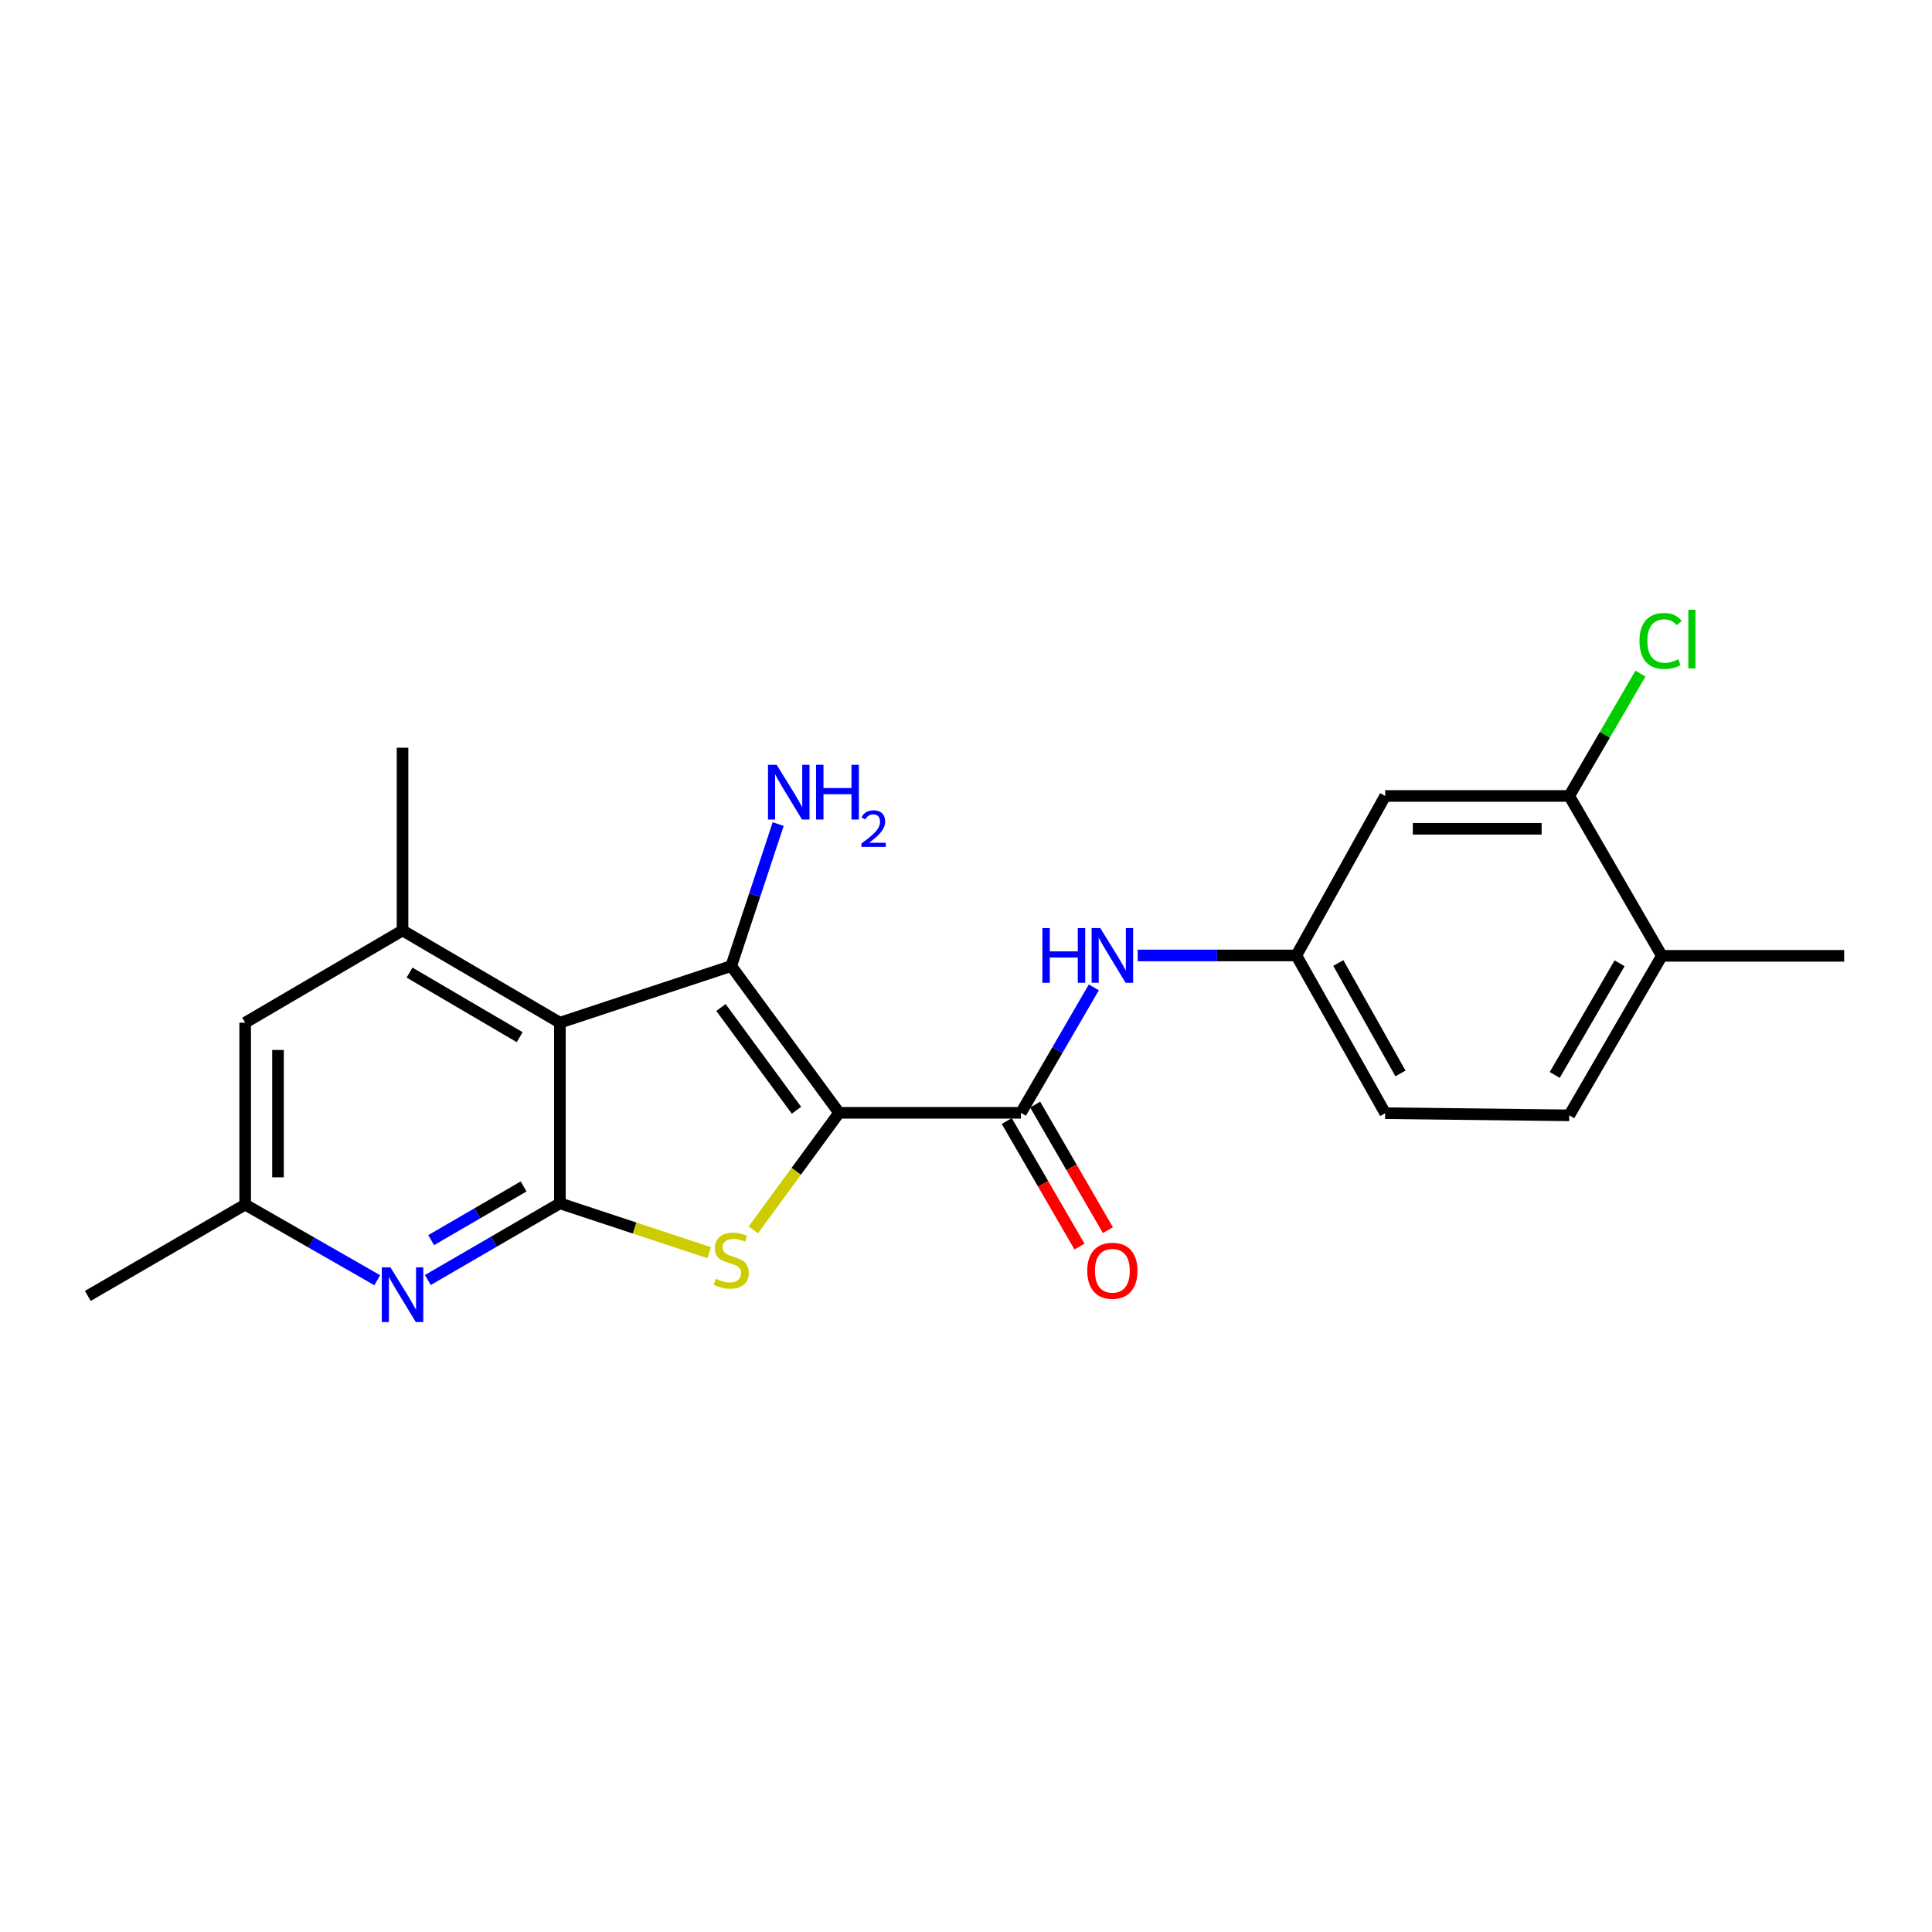 <?xml version='1.0' encoding='iso-8859-1'?>
<svg version='1.1' baseProfile='full'
              xmlns='http://www.w3.org/2000/svg'
                      xmlns:rdkit='http://www.rdkit.org/xml'
                      xmlns:xlink='http://www.w3.org/1999/xlink'
                  xml:space='preserve'
width='1000px' height='1000px' viewBox='0 0 1000 1000'>
<!-- END OF HEADER -->
<rect style='opacity:1.0;fill:#FFFFFF;stroke:none' width='1000' height='1000' x='0' y='0'> </rect>
<path class='bond-0' d='M 434.314,575.99 L 378.482,500.015' style='fill:none;fill-rule:evenodd;stroke:#000000;stroke-width:6px;stroke-linecap:butt;stroke-linejoin:miter;stroke-opacity:1' />
<path class='bond-0' d='M 412.248,574.655 L 373.166,521.473' style='fill:none;fill-rule:evenodd;stroke:#000000;stroke-width:6px;stroke-linecap:butt;stroke-linejoin:miter;stroke-opacity:1' />
<path class='bond-2' d='M 434.314,575.99 L 412.119,606.279' style='fill:none;fill-rule:evenodd;stroke:#000000;stroke-width:6px;stroke-linecap:butt;stroke-linejoin:miter;stroke-opacity:1' />
<path class='bond-2' d='M 412.119,606.279 L 389.924,636.568' style='fill:none;fill-rule:evenodd;stroke:#CCCC00;stroke-width:6px;stroke-linecap:butt;stroke-linejoin:miter;stroke-opacity:1' />
<path class='bond-4' d='M 434.314,575.99 L 528.449,575.99' style='fill:none;fill-rule:evenodd;stroke:#000000;stroke-width:6px;stroke-linecap:butt;stroke-linejoin:miter;stroke-opacity:1' />
<path class='bond-1' d='M 378.482,500.015 L 289.802,529.342' style='fill:none;fill-rule:evenodd;stroke:#000000;stroke-width:6px;stroke-linecap:butt;stroke-linejoin:miter;stroke-opacity:1' />
<path class='bond-14' d='M 378.482,500.015 L 390.633,463.28' style='fill:none;fill-rule:evenodd;stroke:#000000;stroke-width:6px;stroke-linecap:butt;stroke-linejoin:miter;stroke-opacity:1' />
<path class='bond-14' d='M 390.633,463.28 L 402.785,426.544' style='fill:none;fill-rule:evenodd;stroke:#0000FF;stroke-width:6px;stroke-linecap:butt;stroke-linejoin:miter;stroke-opacity:1' />
<path class='bond-6' d='M 289.802,529.342 L 208.353,481.6' style='fill:none;fill-rule:evenodd;stroke:#000000;stroke-width:6px;stroke-linecap:butt;stroke-linejoin:miter;stroke-opacity:1' />
<path class='bond-6' d='M 268.993,536.839 L 211.979,503.419' style='fill:none;fill-rule:evenodd;stroke:#000000;stroke-width:6px;stroke-linecap:butt;stroke-linejoin:miter;stroke-opacity:1' />
<path class='bond-22' d='M 289.802,529.342 L 289.802,622.836' style='fill:none;fill-rule:evenodd;stroke:#000000;stroke-width:6px;stroke-linecap:butt;stroke-linejoin:miter;stroke-opacity:1' />
<path class='bond-3' d='M 367.067,648.404 L 328.435,635.62' style='fill:none;fill-rule:evenodd;stroke:#CCCC00;stroke-width:6px;stroke-linecap:butt;stroke-linejoin:miter;stroke-opacity:1' />
<path class='bond-3' d='M 328.435,635.62 L 289.802,622.836' style='fill:none;fill-rule:evenodd;stroke:#000000;stroke-width:6px;stroke-linecap:butt;stroke-linejoin:miter;stroke-opacity:1' />
<path class='bond-5' d='M 289.802,622.836 L 255.625,642.687' style='fill:none;fill-rule:evenodd;stroke:#000000;stroke-width:6px;stroke-linecap:butt;stroke-linejoin:miter;stroke-opacity:1' />
<path class='bond-5' d='M 255.625,642.687 L 221.448,662.538' style='fill:none;fill-rule:evenodd;stroke:#0000FF;stroke-width:6px;stroke-linecap:butt;stroke-linejoin:miter;stroke-opacity:1' />
<path class='bond-5' d='M 271.016,614.099 L 247.092,627.995' style='fill:none;fill-rule:evenodd;stroke:#000000;stroke-width:6px;stroke-linecap:butt;stroke-linejoin:miter;stroke-opacity:1' />
<path class='bond-5' d='M 247.092,627.995 L 223.168,641.891' style='fill:none;fill-rule:evenodd;stroke:#0000FF;stroke-width:6px;stroke-linecap:butt;stroke-linejoin:miter;stroke-opacity:1' />
<path class='bond-7' d='M 528.449,575.99 L 547.307,543.523' style='fill:none;fill-rule:evenodd;stroke:#000000;stroke-width:6px;stroke-linecap:butt;stroke-linejoin:miter;stroke-opacity:1' />
<path class='bond-7' d='M 547.307,543.523 L 566.165,511.055' style='fill:none;fill-rule:evenodd;stroke:#0000FF;stroke-width:6px;stroke-linecap:butt;stroke-linejoin:miter;stroke-opacity:1' />
<path class='bond-13' d='M 521.098,580.248 L 539.921,612.742' style='fill:none;fill-rule:evenodd;stroke:#000000;stroke-width:6px;stroke-linecap:butt;stroke-linejoin:miter;stroke-opacity:1' />
<path class='bond-13' d='M 539.921,612.742 L 558.745,645.235' style='fill:none;fill-rule:evenodd;stroke:#FF0000;stroke-width:6px;stroke-linecap:butt;stroke-linejoin:miter;stroke-opacity:1' />
<path class='bond-13' d='M 535.8,571.732 L 554.623,604.225' style='fill:none;fill-rule:evenodd;stroke:#000000;stroke-width:6px;stroke-linecap:butt;stroke-linejoin:miter;stroke-opacity:1' />
<path class='bond-13' d='M 554.623,604.225 L 573.446,636.719' style='fill:none;fill-rule:evenodd;stroke:#FF0000;stroke-width:6px;stroke-linecap:butt;stroke-linejoin:miter;stroke-opacity:1' />
<path class='bond-12' d='M 195.267,662.649 L 161.085,643.073' style='fill:none;fill-rule:evenodd;stroke:#0000FF;stroke-width:6px;stroke-linecap:butt;stroke-linejoin:miter;stroke-opacity:1' />
<path class='bond-12' d='M 161.085,643.073 L 126.904,623.497' style='fill:none;fill-rule:evenodd;stroke:#000000;stroke-width:6px;stroke-linecap:butt;stroke-linejoin:miter;stroke-opacity:1' />
<path class='bond-10' d='M 208.353,481.6 L 126.904,529.342' style='fill:none;fill-rule:evenodd;stroke:#000000;stroke-width:6px;stroke-linecap:butt;stroke-linejoin:miter;stroke-opacity:1' />
<path class='bond-19' d='M 208.353,481.6 L 208.353,387.011' style='fill:none;fill-rule:evenodd;stroke:#000000;stroke-width:6px;stroke-linecap:butt;stroke-linejoin:miter;stroke-opacity:1' />
<path class='bond-11' d='M 588.879,494.541 L 629.938,494.541' style='fill:none;fill-rule:evenodd;stroke:#0000FF;stroke-width:6px;stroke-linecap:butt;stroke-linejoin:miter;stroke-opacity:1' />
<path class='bond-11' d='M 629.938,494.541 L 670.997,494.541' style='fill:none;fill-rule:evenodd;stroke:#000000;stroke-width:6px;stroke-linecap:butt;stroke-linejoin:miter;stroke-opacity:1' />
<path class='bond-8' d='M 812.233,411.987 L 716.975,411.987' style='fill:none;fill-rule:evenodd;stroke:#000000;stroke-width:6px;stroke-linecap:butt;stroke-linejoin:miter;stroke-opacity:1' />
<path class='bond-8' d='M 797.945,428.977 L 731.264,428.977' style='fill:none;fill-rule:evenodd;stroke:#000000;stroke-width:6px;stroke-linecap:butt;stroke-linejoin:miter;stroke-opacity:1' />
<path class='bond-17' d='M 812.233,411.987 L 830.666,380.33' style='fill:none;fill-rule:evenodd;stroke:#000000;stroke-width:6px;stroke-linecap:butt;stroke-linejoin:miter;stroke-opacity:1' />
<path class='bond-17' d='M 830.666,380.33 L 849.098,348.672' style='fill:none;fill-rule:evenodd;stroke:#00CC00;stroke-width:6px;stroke-linecap:butt;stroke-linejoin:miter;stroke-opacity:1' />
<path class='bond-24' d='M 812.233,411.987 L 860.174,494.739' style='fill:none;fill-rule:evenodd;stroke:#000000;stroke-width:6px;stroke-linecap:butt;stroke-linejoin:miter;stroke-opacity:1' />
<path class='bond-9' d='M 716.975,411.987 L 670.997,494.541' style='fill:none;fill-rule:evenodd;stroke:#000000;stroke-width:6px;stroke-linecap:butt;stroke-linejoin:miter;stroke-opacity:1' />
<path class='bond-23' d='M 126.904,529.342 L 126.904,623.497' style='fill:none;fill-rule:evenodd;stroke:#000000;stroke-width:6px;stroke-linecap:butt;stroke-linejoin:miter;stroke-opacity:1' />
<path class='bond-23' d='M 143.894,543.465 L 143.894,609.373' style='fill:none;fill-rule:evenodd;stroke:#000000;stroke-width:6px;stroke-linecap:butt;stroke-linejoin:miter;stroke-opacity:1' />
<path class='bond-18' d='M 670.997,494.541 L 716.975,576.188' style='fill:none;fill-rule:evenodd;stroke:#000000;stroke-width:6px;stroke-linecap:butt;stroke-linejoin:miter;stroke-opacity:1' />
<path class='bond-18' d='M 692.698,498.451 L 724.882,555.604' style='fill:none;fill-rule:evenodd;stroke:#000000;stroke-width:6px;stroke-linecap:butt;stroke-linejoin:miter;stroke-opacity:1' />
<path class='bond-20' d='M 126.904,623.497 L 45.455,670.777' style='fill:none;fill-rule:evenodd;stroke:#000000;stroke-width:6px;stroke-linecap:butt;stroke-linejoin:miter;stroke-opacity:1' />
<path class='bond-15' d='M 860.174,494.739 L 812.233,577.302' style='fill:none;fill-rule:evenodd;stroke:#000000;stroke-width:6px;stroke-linecap:butt;stroke-linejoin:miter;stroke-opacity:1' />
<path class='bond-15' d='M 838.29,498.592 L 804.732,556.386' style='fill:none;fill-rule:evenodd;stroke:#000000;stroke-width:6px;stroke-linecap:butt;stroke-linejoin:miter;stroke-opacity:1' />
<path class='bond-21' d='M 860.174,494.739 L 954.545,494.739' style='fill:none;fill-rule:evenodd;stroke:#000000;stroke-width:6px;stroke-linecap:butt;stroke-linejoin:miter;stroke-opacity:1' />
<path class='bond-16' d='M 812.233,577.302 L 716.975,576.188' style='fill:none;fill-rule:evenodd;stroke:#000000;stroke-width:6px;stroke-linecap:butt;stroke-linejoin:miter;stroke-opacity:1' />
<path  class='atom-3' d='M 370.482 661.902
Q 370.802 662.022, 372.122 662.582
Q 373.442 663.142, 374.882 663.502
Q 376.362 663.822, 377.802 663.822
Q 380.482 663.822, 382.042 662.542
Q 383.602 661.222, 383.602 658.942
Q 383.602 657.382, 382.802 656.422
Q 382.042 655.462, 380.842 654.942
Q 379.642 654.422, 377.642 653.822
Q 375.122 653.062, 373.602 652.342
Q 372.122 651.622, 371.042 650.102
Q 370.002 648.582, 370.002 646.022
Q 370.002 642.462, 372.402 640.262
Q 374.842 638.062, 379.642 638.062
Q 382.922 638.062, 386.642 639.622
L 385.722 642.702
Q 382.322 641.302, 379.762 641.302
Q 377.002 641.302, 375.482 642.462
Q 373.962 643.582, 374.002 645.542
Q 374.002 647.062, 374.762 647.982
Q 375.562 648.902, 376.682 649.422
Q 377.842 649.942, 379.762 650.542
Q 382.322 651.342, 383.842 652.142
Q 385.362 652.942, 386.442 654.582
Q 387.562 656.182, 387.562 658.942
Q 387.562 662.862, 384.922 664.982
Q 382.322 667.062, 377.962 667.062
Q 375.442 667.062, 373.522 666.502
Q 371.642 665.982, 369.402 665.062
L 370.482 661.902
' fill='#CCCC00'/>
<path  class='atom-6' d='M 202.093 655.984
L 211.373 670.984
Q 212.293 672.464, 213.773 675.144
Q 215.253 677.824, 215.333 677.984
L 215.333 655.984
L 219.093 655.984
L 219.093 684.304
L 215.213 684.304
L 205.253 667.904
Q 204.093 665.984, 202.853 663.784
Q 201.653 661.584, 201.293 660.904
L 201.293 684.304
L 197.613 684.304
L 197.613 655.984
L 202.093 655.984
' fill='#0000FF'/>
<path  class='atom-8' d='M 539.538 480.381
L 543.378 480.381
L 543.378 492.421
L 557.858 492.421
L 557.858 480.381
L 561.698 480.381
L 561.698 508.701
L 557.858 508.701
L 557.858 495.621
L 543.378 495.621
L 543.378 508.701
L 539.538 508.701
L 539.538 480.381
' fill='#0000FF'/>
<path  class='atom-8' d='M 569.498 480.381
L 578.778 495.381
Q 579.698 496.861, 581.178 499.541
Q 582.658 502.221, 582.738 502.381
L 582.738 480.381
L 586.498 480.381
L 586.498 508.701
L 582.618 508.701
L 572.658 492.301
Q 571.498 490.381, 570.258 488.181
Q 569.058 485.981, 568.698 485.301
L 568.698 508.701
L 565.018 508.701
L 565.018 480.381
L 569.498 480.381
' fill='#0000FF'/>
<path  class='atom-14' d='M 562.758 657.736
Q 562.758 650.936, 566.118 647.136
Q 569.478 643.336, 575.758 643.336
Q 582.038 643.336, 585.398 647.136
Q 588.758 650.936, 588.758 657.736
Q 588.758 664.616, 585.358 668.536
Q 581.958 672.416, 575.758 672.416
Q 569.518 672.416, 566.118 668.536
Q 562.758 664.656, 562.758 657.736
M 575.758 669.216
Q 580.078 669.216, 582.398 666.336
Q 584.758 663.416, 584.758 657.736
Q 584.758 652.176, 582.398 649.376
Q 580.078 646.536, 575.758 646.536
Q 571.438 646.536, 569.078 649.336
Q 566.758 652.136, 566.758 657.736
Q 566.758 663.456, 569.078 666.336
Q 571.438 669.216, 575.758 669.216
' fill='#FF0000'/>
<path  class='atom-15' d='M 401.993 395.854
L 411.273 410.854
Q 412.193 412.334, 413.673 415.014
Q 415.153 417.694, 415.233 417.854
L 415.233 395.854
L 418.993 395.854
L 418.993 424.174
L 415.113 424.174
L 405.153 407.774
Q 403.993 405.854, 402.753 403.654
Q 401.553 401.454, 401.193 400.774
L 401.193 424.174
L 397.513 424.174
L 397.513 395.854
L 401.993 395.854
' fill='#0000FF'/>
<path  class='atom-15' d='M 422.393 395.854
L 426.233 395.854
L 426.233 407.894
L 440.713 407.894
L 440.713 395.854
L 444.553 395.854
L 444.553 424.174
L 440.713 424.174
L 440.713 411.094
L 426.233 411.094
L 426.233 424.174
L 422.393 424.174
L 422.393 395.854
' fill='#0000FF'/>
<path  class='atom-15' d='M 445.926 423.181
Q 446.612 421.412, 448.249 420.435
Q 449.886 419.432, 452.156 419.432
Q 454.981 419.432, 456.565 420.963
Q 458.149 422.494, 458.149 425.213
Q 458.149 427.985, 456.09 430.573
Q 454.057 433.16, 449.833 436.222
L 458.466 436.222
L 458.466 438.334
L 445.873 438.334
L 445.873 436.565
Q 449.358 434.084, 451.417 432.236
Q 453.502 430.388, 454.506 428.725
Q 455.509 427.061, 455.509 425.345
Q 455.509 423.55, 454.611 422.547
Q 453.714 421.544, 452.156 421.544
Q 450.651 421.544, 449.648 422.151
Q 448.645 422.758, 447.932 424.105
L 445.926 423.181
' fill='#0000FF'/>
<path  class='atom-18' d='M 848.593 331.763
Q 848.593 324.723, 851.873 321.043
Q 855.193 317.323, 861.473 317.323
Q 867.313 317.323, 870.433 321.443
L 867.793 323.603
Q 865.513 320.603, 861.473 320.603
Q 857.193 320.603, 854.913 323.483
Q 852.673 326.323, 852.673 331.763
Q 852.673 337.363, 854.993 340.243
Q 857.353 343.123, 861.913 343.123
Q 865.033 343.123, 868.673 341.243
L 869.793 344.243
Q 868.313 345.203, 866.073 345.763
Q 863.833 346.323, 861.353 346.323
Q 855.193 346.323, 851.873 342.563
Q 848.593 338.803, 848.593 331.763
' fill='#00CC00'/>
<path  class='atom-18' d='M 873.873 315.603
L 877.553 315.603
L 877.553 345.963
L 873.873 345.963
L 873.873 315.603
' fill='#00CC00'/>
</svg>
